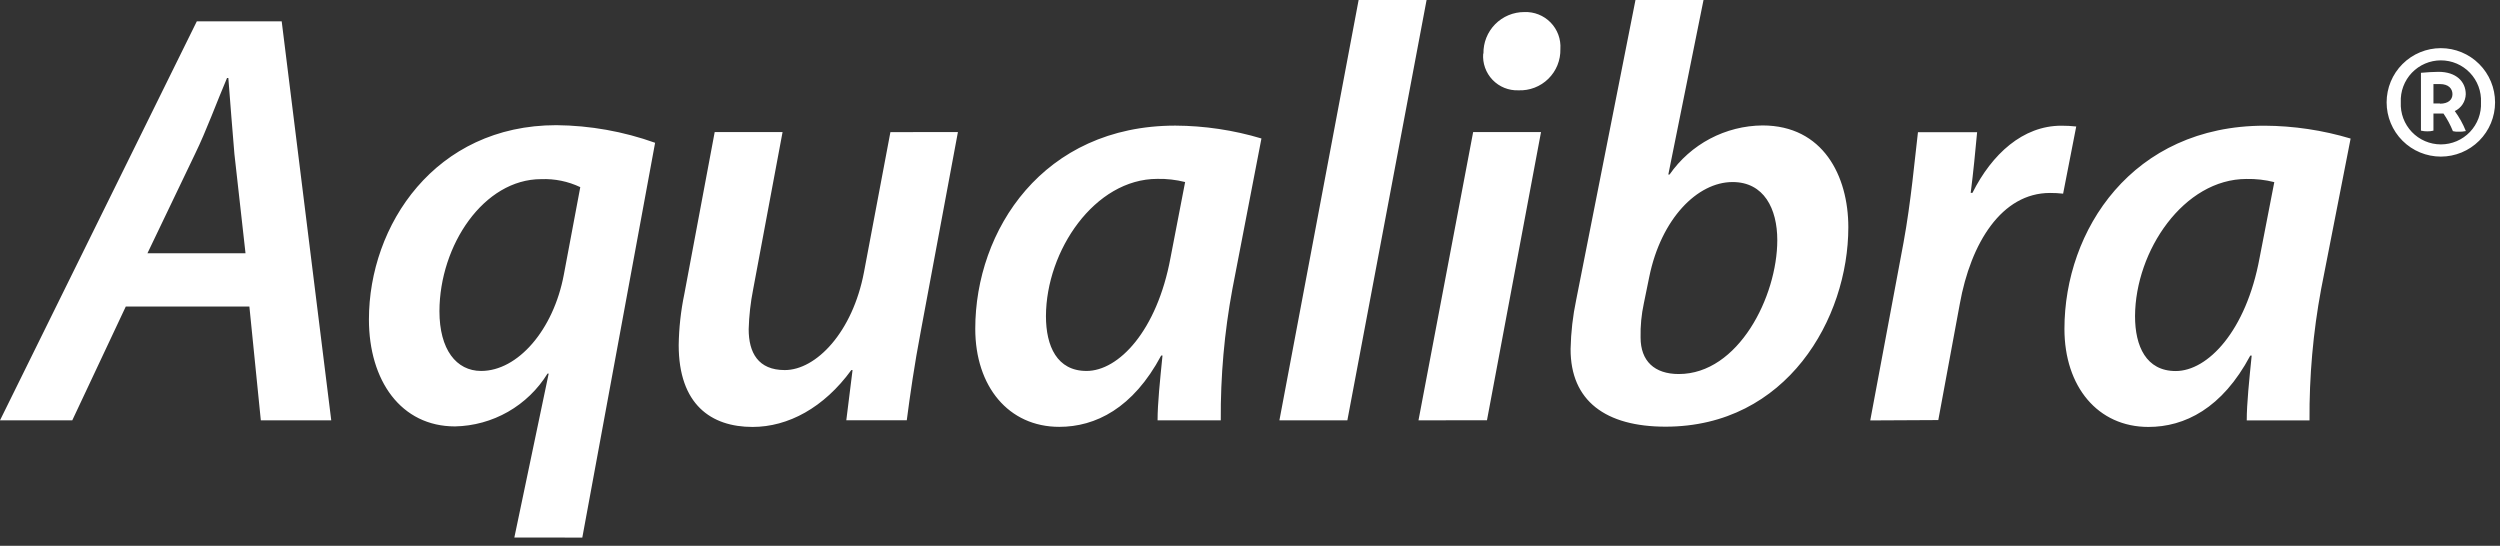 <svg width="284" height="62" viewBox="0 0 284 62" fill="none" xmlns="http://www.w3.org/2000/svg">
<rect x="0" y="0" width="284" height="62" fill="#333333" stroke="none"/>
<g clip-path="url(#clip0_150_8)">
<path d="M277.18 11.78C278.12 11.78 278.6 11.33 278.6 10.7C278.6 10.07 278.15 9.55 277.18 9.55H276.44V11.75H277.18V11.78ZM278.85 12.6C279.37 13.306 279.797 14.075 280.12 14.89C279.834 14.95 279.542 14.974 279.25 14.96C279.048 14.97 278.846 14.95 278.65 14.9C278.366 14.197 278.007 13.527 277.58 12.9C277.42 12.911 277.26 12.911 277.1 12.9H276.44V14.84C276.218 14.898 275.989 14.925 275.76 14.92C275.511 14.926 275.262 14.899 275.02 14.84V8.27C275.74 8.21 276.41 8.16 277.02 8.16C279.02 8.16 280.11 9.27 280.11 10.7C280.1 11.108 279.976 11.506 279.752 11.847C279.527 12.188 279.211 12.46 278.84 12.63L278.85 12.6ZM281.84 11.63C281.869 11.014 281.772 10.398 281.557 9.821C281.341 9.243 281.01 8.715 280.584 8.268C280.158 7.822 279.646 7.467 279.079 7.224C278.512 6.982 277.902 6.857 277.285 6.857C276.668 6.857 276.058 6.982 275.491 7.224C274.924 7.467 274.412 7.822 273.986 8.268C273.56 8.715 273.229 9.243 273.013 9.821C272.798 10.398 272.701 11.014 272.73 11.63C272.701 12.246 272.798 12.862 273.013 13.44C273.229 14.017 273.56 14.545 273.986 14.992C274.412 15.438 274.924 15.793 275.491 16.036C276.058 16.278 276.668 16.404 277.285 16.404C277.902 16.404 278.512 16.278 279.079 16.036C279.646 15.793 280.158 15.438 280.584 14.992C281.01 14.545 281.341 14.017 281.557 13.44C281.772 12.862 281.869 12.246 281.84 11.63V11.63ZM283.44 11.63C283.44 13.264 282.791 14.831 281.636 15.986C280.481 17.141 278.914 17.79 277.28 17.79C275.646 17.79 274.079 17.141 272.924 15.986C271.769 14.831 271.12 13.264 271.12 11.63C271.12 9.996 271.769 8.429 272.924 7.274C274.079 6.119 275.646 5.47 277.28 5.47C278.914 5.47 280.481 6.119 281.636 7.274C282.791 8.429 283.44 9.996 283.44 11.63V11.63ZM258.36 20.69C257.331 20.43 256.271 20.309 255.21 20.33C248.08 20.33 242.57 28.49 242.54 35.92C242.54 39.34 243.81 42.15 247.16 42.15C250.8 42.15 255.16 37.61 256.69 29.29L258.36 20.69ZM255.23 47.76C255.23 45.83 255.51 43.2 255.79 40.4H255.63C252.44 46.4 248.17 48.5 244.06 48.5C238.31 48.5 234.52 43.92 234.52 37.36C234.52 26.17 242.21 14.28 257.25 14.28C260.563 14.297 263.856 14.789 267.03 15.74L263.68 32.84C262.767 37.76 262.325 42.756 262.36 47.76H255.23ZM212.46 47.76L216.24 27.56C217.09 22.93 217.53 17.94 217.88 15.02H224.6C224.39 17.26 224.18 19.5 223.87 21.91H224.07C226.28 17.5 229.8 14.28 234.17 14.28C234.735 14.278 235.299 14.309 235.86 14.37L234.37 22C233.875 21.943 233.378 21.917 232.88 21.92C227.4 21.92 223.88 27.58 222.63 34.54L220.19 47.72L212.46 47.76ZM186.74 34.46C186.465 35.734 186.341 37.037 186.37 38.34C186.37 41.02 187.95 42.49 190.71 42.49C197.48 42.49 201.9 33.68 201.9 27.28C201.9 23.71 200.39 20.68 196.82 20.68C192.82 20.68 188.71 24.85 187.36 31.43L186.74 34.46ZM193.52 0L189.52 19.83H189.66C190.846 18.124 192.424 16.726 194.261 15.755C196.099 14.785 198.142 14.268 200.22 14.25C207.1 14.25 209.97 19.99 209.97 25.81C209.97 36.19 202.97 48.47 189.21 48.47C182.43 48.47 178.39 45.56 178.42 39.63C178.458 37.751 178.672 35.879 179.06 34.04L185.79 0H193.52ZM168.52 6.09C168.508 5.474 168.619 4.861 168.847 4.288C169.075 3.715 169.415 3.194 169.847 2.754C170.28 2.315 170.795 1.966 171.364 1.728C171.933 1.49 172.543 1.369 173.16 1.37C173.713 1.346 174.265 1.439 174.78 1.643C175.295 1.848 175.761 2.158 176.148 2.554C176.535 2.95 176.834 3.424 177.026 3.944C177.217 4.463 177.297 5.017 177.26 5.57C177.276 6.197 177.162 6.82 176.927 7.402C176.692 7.983 176.34 8.51 175.892 8.95C175.445 9.39 174.913 9.733 174.327 9.958C173.742 10.183 173.117 10.286 172.49 10.26C171.945 10.28 171.401 10.184 170.896 9.98C170.39 9.775 169.933 9.465 169.555 9.072C169.178 8.678 168.887 8.209 168.704 7.695C168.52 7.181 168.447 6.634 168.49 6.09H168.52ZM161.14 47.75L167.35 15H175.06L168.92 47.74L161.14 47.75ZM145.34 47.75L154.34 0H162.06L153.06 47.75H145.34ZM134.63 20.68C133.601 20.42 132.541 20.299 131.48 20.32C124.35 20.32 118.84 28.48 118.82 35.91C118.82 39.33 120.08 42.14 123.43 42.14C127.07 42.14 131.43 37.6 132.97 29.28L134.63 20.68ZM131.5 47.75C131.5 45.82 131.78 43.19 132.06 40.39H131.91C128.71 46.39 124.44 48.49 120.33 48.49C114.58 48.49 110.79 43.91 110.79 37.35C110.79 26.16 118.48 14.27 133.52 14.27C136.833 14.287 140.126 14.779 143.3 15.73L140 32.83C139.087 37.75 138.645 42.746 138.68 47.75H131.5ZM108.82 15L104.61 37.58C103.86 41.51 103.38 44.91 103.01 47.74H96.14L96.85 42.04H96.71C93.6 46.31 89.54 48.5 85.49 48.5C80.78 48.5 77.1 45.95 77.1 39.2C77.128 37.251 77.342 35.309 77.74 33.4L81.19 15H88.9L85.56 32.86C85.262 34.356 85.091 35.875 85.05 37.4C85.05 40.07 86.13 42.04 89.15 42.04C92.72 42.04 96.86 37.73 98.15 30.91L101.15 15.01L108.82 15ZM65.92 21.26C64.535 20.602 63.012 20.29 61.48 20.35C54.96 20.35 49.94 27.85 49.92 35.35C49.92 39.7 51.83 42.14 54.66 42.14C58.82 42.14 62.87 37.49 64.05 31.21L65.92 21.26ZM58.43 61.06L62.33 42.44H62.2C61.09 44.239 59.546 45.731 57.71 46.78C55.874 47.828 53.804 48.399 51.69 48.44C45.55 48.44 41.91 43.24 41.91 36.29C41.91 25.6 49.41 14.22 63.21 14.22C67.032 14.256 70.821 14.932 74.42 16.22L66.15 61.07L58.43 61.06ZM27.89 28.77L26.63 17.5C26.42 15.07 26.15 11.57 25.94 8.86H25.79C24.62 11.6 23.44 14.86 22.17 17.46L16.75 28.77H27.89ZM14.29 34.82L8.21 47.75H0L22.36 2.42H32L37.63 47.75H29.63L28.33 34.82H14.29Z" fill="white"/>
</g>
<defs>
<clipPath id="clip0_150_8">
<rect width="283.46" height="61.07" fill="white"/>
</clipPath>
</defs>
</svg>
